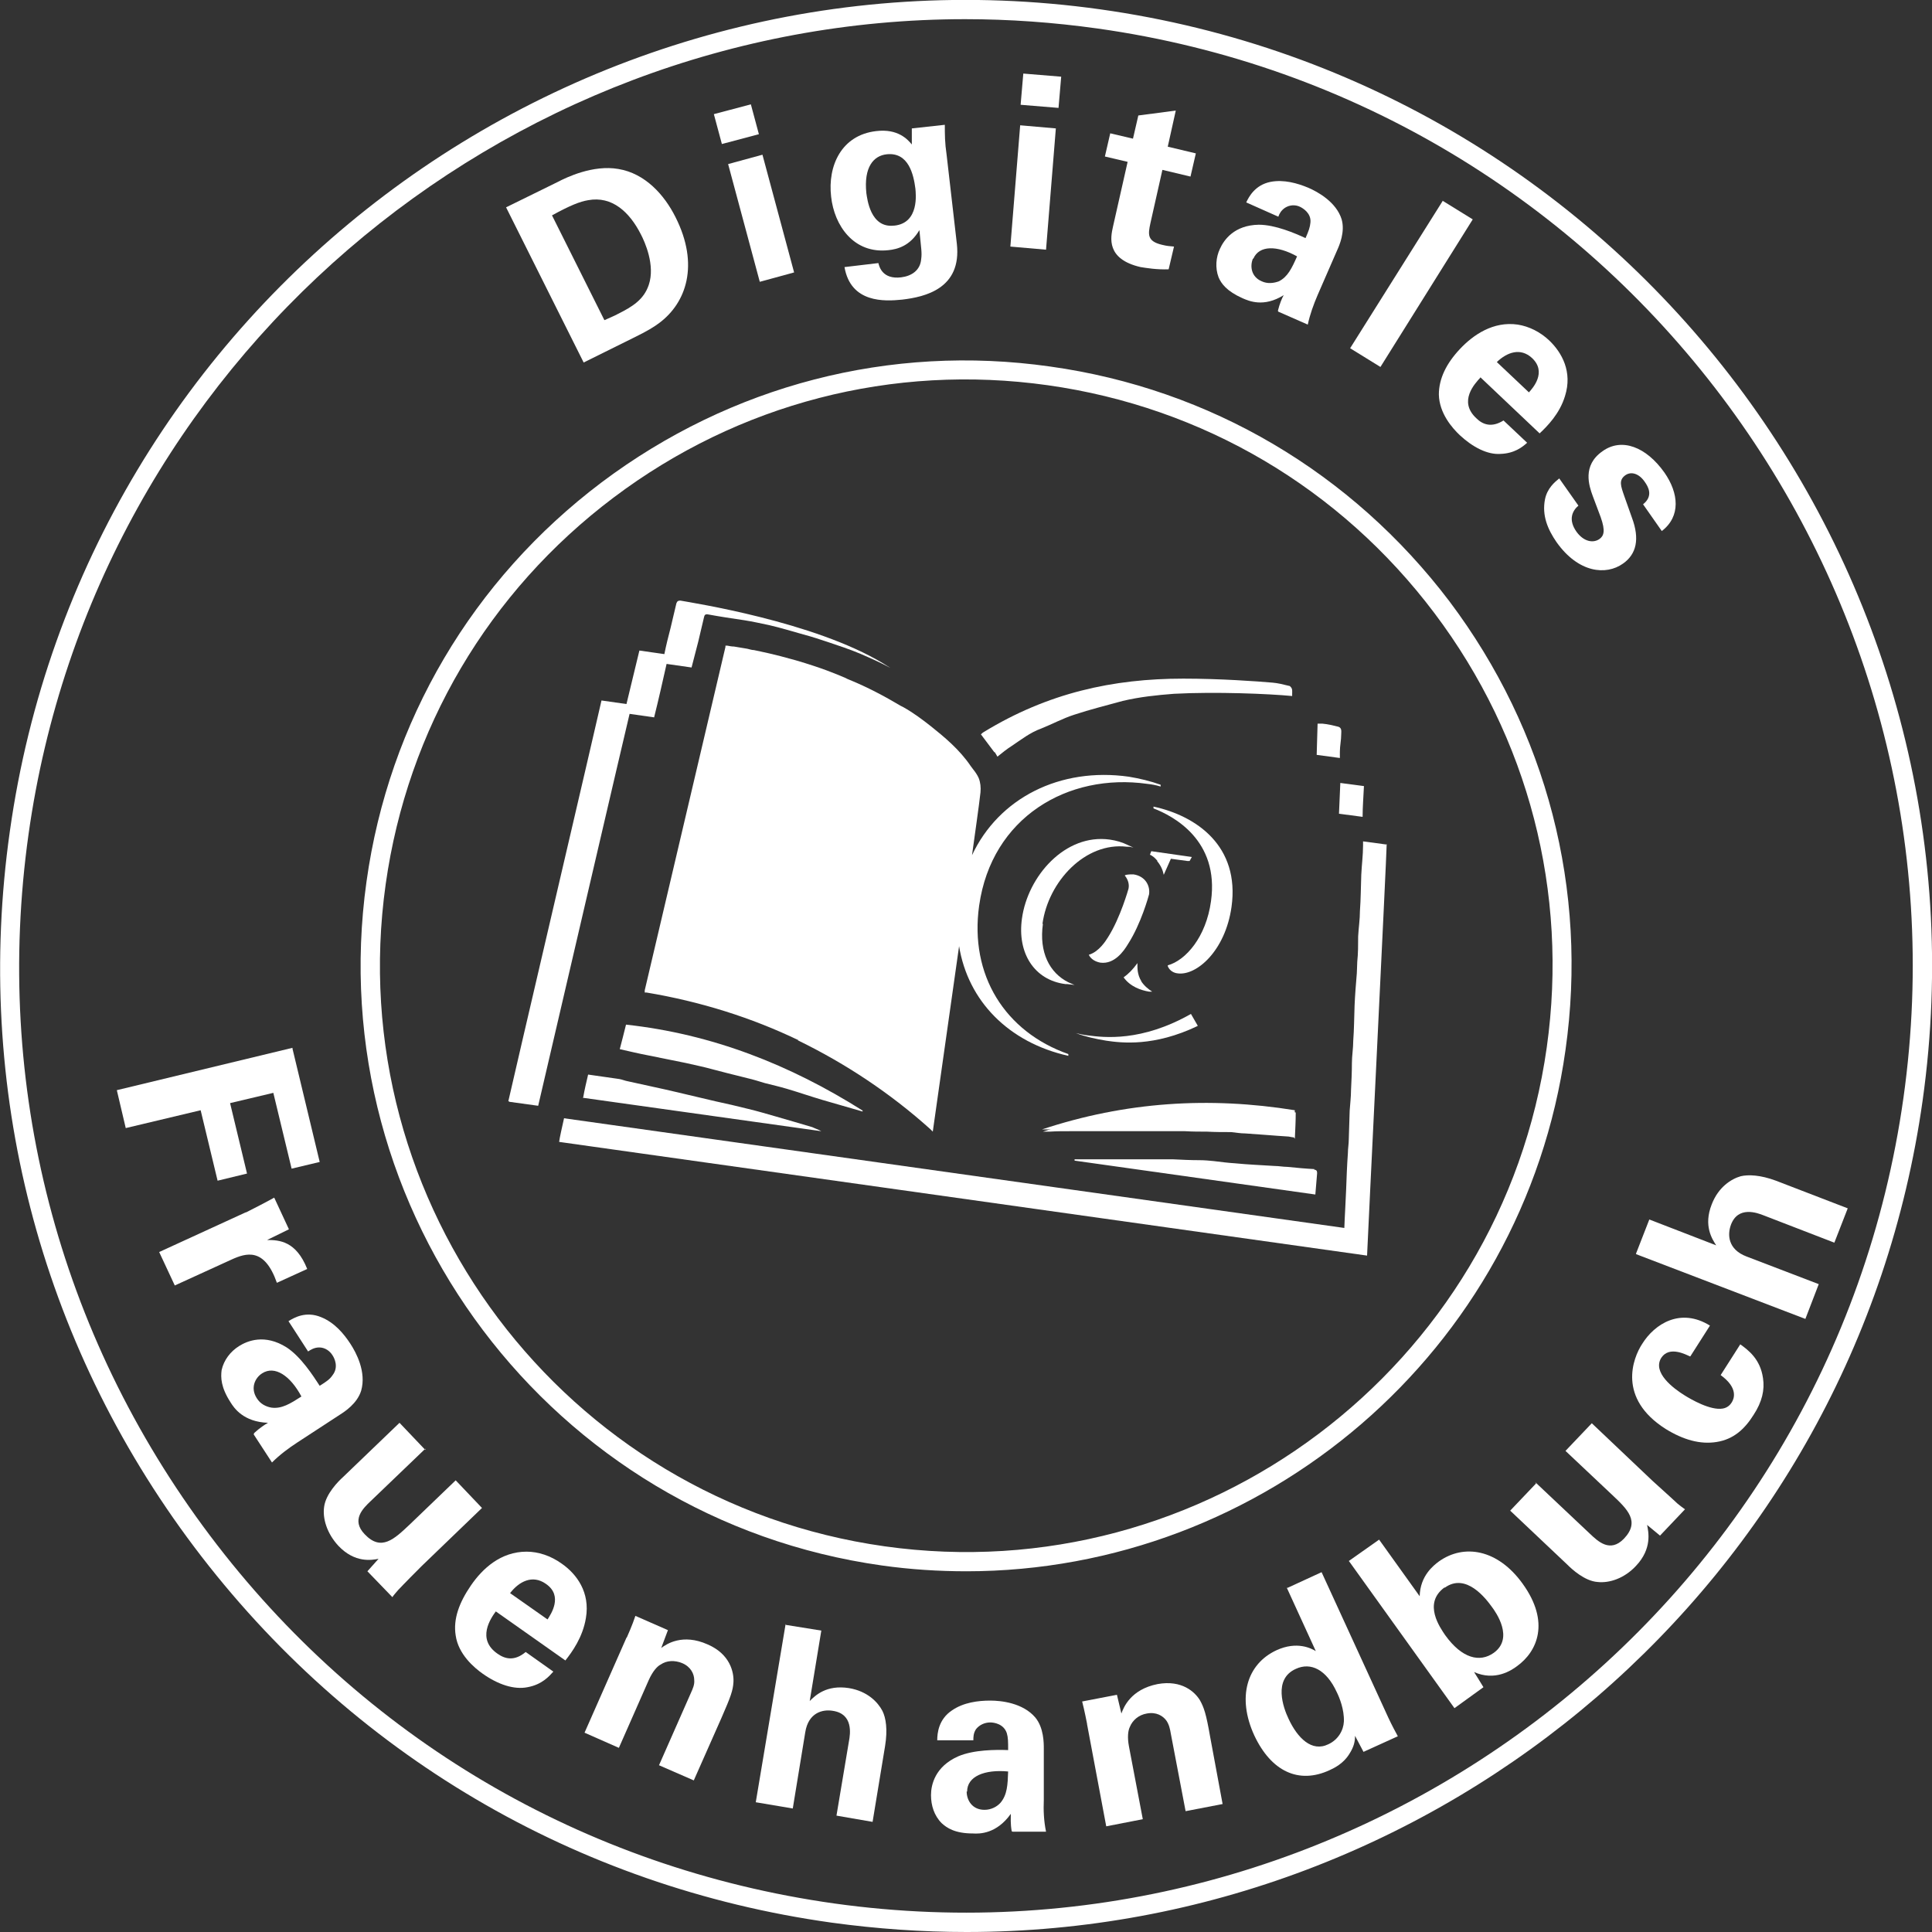 <svg xmlns="http://www.w3.org/2000/svg" id="Ebene_2" data-name="Ebene 2" viewBox="0 0 43.33 43.33"><rect x="0" y="0" width="43.33" height="43.33" fill="#333333" stroke="none"/><defs><style> .cls-1 { fill: #fff; stroke-width: 0px; } </style></defs><g id="Ebene_1-2" data-name="Ebene 1"><g><g><path class="cls-1" d="M24.91,25.35c.12,0,.23,0,.35,0,.16,0,.31,0,.47,0,.13,0,.25,0,.38,0,.15,0,.31,0,.46,0,.16,0,.32,0,.49.01.18,0,.36,0,.54.01.11,0,.22.02.33.03.32.02.65.05.97.07.04,0,.08.01.12.02,0-.2.01-.4.02-.59-1.92-.31-3.8-.19-5.67.43.07,0,.11,0,.15,0,.15,0,.3-.01.44-.01.15,0,.3,0,.45,0,.16,0,.33,0,.49,0"></path><path class="cls-1" d="M29.02,25.51s-.08-.01-.12-.02c-.33-.02-.65-.05-.97-.07-.11,0-.22-.02-.32-.03-.18,0-.36,0-.54-.01-.16,0-.32,0-.49-.01-.15,0-.31,0-.46,0-.13,0-.26,0-.38,0-.15,0-.31,0-.47,0-.12,0-.23,0-.35,0-.16,0-.33,0-.49,0-.15,0-.3,0-.45,0-.15,0-.29,0-.44.01-.04,0-.09,0-.15,0,1.87-.62,3.75-.74,5.67-.43,0,.19-.01.38-.02.59"></path></g><path class="cls-1" d="M11.35,4.65l1.16-.57c.19-.1.79-.39,1.36-.29.6.1,1.03.58,1.28,1.08.54,1.07.24,1.92-.36,2.37-.12.09-.26.18-.61.35l-1.09.54-1.74-3.48ZM13.56,7.18c.08-.04.21-.09.3-.14.32-.16.58-.32.69-.65.15-.44-.09-.97-.18-1.14-.25-.49-.64-.86-1.18-.76-.18.03-.39.11-.81.34l1.17,2.34Z"></path><path class="cls-1" d="M16.01,2.56l.83-.22.18.67-.83.22-.18-.67ZM16.33,3.68l.77-.21.71,2.64-.77.21-.71-2.64Z"></path><path class="cls-1" d="M21.19,2.8c0,.22,0,.4.04.67l.23,2c.11,1-.71,1.19-1.23,1.25-.39.04-1.15.08-1.29-.73l.76-.09c.02.08.09.37.51.32.24-.03.43-.16.45-.41.02-.14,0-.23-.04-.65-.21.36-.5.43-.69.45-.78.09-1.22-.55-1.29-1.2-.08-.69.23-1.38,1.01-1.47.49-.06.71.19.8.3v-.36s.73-.08.73-.08ZM20.06,5.06c.56-.06.48-.72.47-.83-.04-.31-.15-.82-.64-.77-.3.03-.52.29-.46.87.02.13.09.79.62.73Z"></path><path class="cls-1" d="M22.88,2.81l.8.07-.22,2.72-.8-.07.22-2.72ZM22.95,1.65l.85.07-.06.7-.85-.07.06-.7Z"></path><path class="cls-1" d="M26.21,6.04c-.27.01-.5-.03-.63-.05-.78-.18-.67-.67-.62-.9l.33-1.46-.51-.12.12-.52.51.12.12-.52.84-.11-.18.81.63.15-.12.52-.63-.15-.27,1.2c-.05.24-.08.4.26.48.12.03.17.03.27.04l-.12.51Z"></path><path class="cls-1" d="M28.66,6.97c.04-.16.09-.28.13-.35-.45.28-.78.13-.92.07-.36-.16-.48-.33-.54-.47-.08-.21-.06-.45.03-.64.09-.2.32-.53.87-.54.37,0,.81.19,1.05.3.07-.16.1-.24.11-.35.02-.21-.17-.32-.23-.35-.1-.05-.23-.05-.34.02-.09.06-.13.14-.15.2l-.72-.32c.06-.13.2-.39.54-.46.3-.06.61.03.85.13.21.09.63.32.75.71.08.28-.05.58-.1.69l-.44,1.01c-.09.21-.17.43-.22.66l-.66-.29ZM28.1,5.8c-.07.17-.04.41.2.51.13.06.27.04.38,0,.2-.1.29-.29.41-.56-.45-.25-.85-.25-.98.05Z"></path><path class="cls-1" d="M32.35,4.5l.68.42-2.07,3.31-.68-.42,2.08-3.31Z"></path><path class="cls-1" d="M33.2,8.47c-.12.13-.5.53-.09.91.14.14.34.22.61.05l.53.5c-.1.09-.28.24-.6.25-.29.02-.62-.15-.91-.42-.17-.16-.46-.49-.47-.91,0-.36.17-.7.47-1.02.3-.32.75-.63,1.3-.55.25.04.5.16.71.36.28.27.52.7.35,1.24-.12.4-.4.68-.57.84l-1.33-1.26ZM34.29,8.8c.08-.09.41-.45.07-.77-.26-.24-.56-.13-.79.09l.72.68Z"></path><path class="cls-1" d="M35.4,11.34c-.13.11-.24.31-.04.59.17.23.38.25.51.16.1-.07.14-.18.03-.49l-.18-.48c-.08-.22-.24-.68.22-1,.43-.31.98-.1,1.39.48.32.46.37.98-.06,1.31l-.42-.6c.24-.19.11-.4.04-.5-.12-.18-.3-.25-.44-.15-.15.11-.1.24-.02.47l.17.48c.18.48.1.82-.2,1.03-.38.27-1,.21-1.49-.48-.2-.29-.33-.6-.26-.96.05-.25.22-.39.32-.47l.43.61Z"></path><path class="cls-1" d="M21.68,43.33c-1,0-2.01-.07-3.03-.21-5.73-.8-10.8-3.79-14.29-8.42C.88,30.08-.59,24.38.22,18.65,1.88,6.82,12.85-1.45,24.68.21c11.83,1.66,20.1,12.64,18.44,24.47-1.52,10.81-10.82,18.65-21.44,18.65ZM21.65.43C11.25.43,2.13,8.12.64,18.71c-.79,5.62.66,11.2,4.07,15.73,3.41,4.53,8.38,7.46,14,8.25h0c11.59,1.62,22.35-6.48,23.98-18.07,1.63-11.59-6.48-22.35-18.07-23.98-1-.14-1.99-.21-2.97-.21Z"></path><path class="cls-1" d="M6.56,23.52l.61,2.54-.63.15-.41-1.7-.97.23.38,1.58-.66.16-.38-1.58-1.68.4-.2-.85,3.94-.95Z"></path><path class="cls-1" d="M5.52,27.19c.12-.06.49-.25.63-.33l.33.71-.49.24c.27,0,.65.02.9.65l-.68.31c-.28-.8-.69-.67-1.02-.52l-1.27.58-.35-.75,1.94-.89Z"></path><path class="cls-1" d="M5.7,32.14c.13-.12.24-.19.31-.23-.55-.02-.76-.33-.84-.46-.22-.34-.22-.56-.2-.72.05-.23.2-.42.39-.54.19-.12.58-.28,1.07.03.32.21.59.63.74.86.16-.1.23-.15.29-.24.14-.18.04-.38,0-.44-.06-.1-.17-.18-.3-.18-.11,0-.19.05-.25.09l-.44-.68c.13-.08.39-.23.73-.09.3.12.51.37.66.6.13.2.36.63.24,1.05-.09.29-.37.47-.48.54l-.95.62c-.2.13-.4.28-.57.45l-.41-.63ZM5.88,30.8c-.16.1-.27.33-.12.56.08.13.21.19.33.21.23.03.42-.09.67-.25-.25-.47-.6-.7-.88-.52Z"></path><path class="cls-1" d="M9.54,32.49l-1.22,1.17c-.18.17-.45.43-.14.75.37.39.66.11,1.01-.22l1.03-.99.59.62-1.35,1.3c-.43.43-.48.49-.53.54-.05.06-.09.1-.13.16l-.56-.58.25-.28c-.15.03-.53.1-.9-.29-.26-.28-.36-.62-.32-.88.04-.29.32-.57.42-.66l1.27-1.22.58.61Z"></path><path class="cls-1" d="M11.12,36.14c-.11.15-.44.62.04.95.17.12.38.17.63-.04l.62.44c-.09.1-.25.29-.58.35-.3.06-.66-.06-1-.3-.2-.14-.55-.44-.61-.86-.06-.37.08-.74.34-1.12.26-.38.67-.76,1.25-.76.26,0,.54.09.79.27.33.23.64.64.54,1.22-.07.43-.31.76-.46.95l-1.56-1.1ZM12.28,36.32c.07-.11.36-.53-.04-.8-.3-.21-.6-.05-.8.21l.84.59Z"></path><path class="cls-1" d="M14.06,36.72s.13-.29.19-.48l.73.32-.15.4c.12-.09.48-.33,1.04-.08.51.22.59.63.58.84-.01.19-.06.33-.27.81l-.62,1.4-.78-.34.71-1.61c.05-.11.09-.2.08-.3,0-.14-.08-.3-.27-.38-.17-.07-.35-.06-.48.03-.08.04-.18.15-.27.35l-.67,1.52-.77-.34.94-2.13Z"></path><path class="cls-1" d="M17.61,36.44l.81.13-.26,1.58c.12-.12.37-.37.88-.29.42.07.65.32.75.51.08.16.12.42.06.79l-.28,1.7-.81-.14.28-1.67c.03-.16.1-.61-.36-.68-.23-.04-.55.04-.62.48l-.28,1.71-.83-.14.67-4Z"></path><path class="cls-1" d="M22.69,41.07c-.03-.17-.02-.3-.02-.39-.32.45-.7.45-.85.44-.41,0-.59-.13-.7-.23-.17-.17-.24-.4-.24-.63s.09-.64.61-.87c.35-.15.85-.15,1.12-.14,0-.19,0-.28-.03-.38-.07-.21-.29-.24-.37-.24-.12,0-.24.05-.32.15-.06.09-.06.18-.06.25h-.81c0-.16.03-.47.33-.67.26-.18.59-.22.86-.22.24,0,.73.05,1.01.38.19.23.19.57.19.7v1.14c-.01.24,0,.48.05.72h-.75ZM21.68,40.18c0,.19.12.41.4.41.15,0,.28-.07.36-.16.15-.18.16-.4.17-.7-.53-.05-.92.11-.92.45Z"></path><path class="cls-1" d="M24.38,38.66s-.06-.31-.11-.5l.78-.15.1.42c.05-.14.21-.54.81-.66.55-.1.84.18.95.36.09.16.14.3.23.82l.28,1.51-.83.16-.33-1.73c-.02-.12-.04-.21-.1-.3-.08-.11-.23-.2-.44-.16-.18.03-.32.15-.38.3-.04.08-.06.23-.02.44l.31,1.63-.82.16-.43-2.29Z"></path><path class="cls-1" d="M28.88,35.61l.76-.35,1.5,3.27c.07.15.16.32.21.41l-.77.35-.19-.36c0,.12-.02.24-.13.41-.13.21-.33.31-.44.36-.69.32-1.31.03-1.69-.78-.39-.85-.17-1.6.5-1.91.46-.21.78-.04.88.02l-.65-1.42ZM29.79,39.12c.22-.1.34-.31.35-.51.01-.27-.1-.54-.16-.66-.23-.5-.58-.68-.92-.52-.51.23-.28.87-.16,1.12.2.43.52.75.89.57Z"></path><path class="cls-1" d="M30.25,35.01l.68-.48.91,1.27c.01-.46.31-.69.43-.78.56-.4,1.32-.28,1.88.5.62.86.33,1.52-.13,1.85-.12.09-.49.34-.96.13.05.08.12.19.21.34l-.65.47-2.36-3.29ZM32.4,35.6c-.5.36-.09.92.01,1.07.38.53.78.62,1.09.4.46-.33.05-.91-.04-1.03-.13-.18-.58-.78-1.06-.43Z"></path><path class="cls-1" d="M34.43,33.24l1.23,1.16c.18.17.45.43.76.11.37-.39.08-.66-.27-.99l-1.04-.98.59-.62,1.36,1.29c.45.41.51.46.56.51.06.05.1.08.17.13l-.56.59-.29-.24c.03.15.12.53-.25.92-.26.28-.6.39-.86.36-.29-.02-.58-.29-.68-.39l-1.28-1.21.58-.61Z"></path><path class="cls-1" d="M37.9,30.42c-.09-.04-.46-.24-.64.03-.21.33.27.69.53.85.13.08.57.34.85.29.11-.02.17-.09.2-.14.05-.08.15-.32-.25-.61l.44-.69c.18.13.45.33.51.76.04.26-.02.53-.21.82-.2.32-.45.55-.83.61-.37.06-.75-.05-1.14-.29-1.09-.69-.74-1.59-.53-1.91.28-.45.86-.82,1.52-.41l-.44.69Z"></path><path class="cls-1" d="M36.69,28.12l.3-.77,1.5.58c-.09-.14-.29-.44-.1-.92.15-.39.44-.57.65-.63.17-.04.44-.03.79.1l1.61.62-.3.77-1.58-.61c-.15-.06-.58-.22-.74.21-.08.22-.07.55.35.71l1.62.62-.3.78-3.79-1.45Z"></path><path class="cls-1" d="M21.68,35.24c-.63,0-1.26-.04-1.9-.13h0c-7.41-1.04-12.6-7.92-11.56-15.34.5-3.59,2.38-6.77,5.27-8.95,2.9-2.18,6.47-3.11,10.06-2.6,3.59.5,6.77,2.38,8.96,5.27,2.18,2.9,3.11,6.47,2.6,10.06-.95,6.78-6.78,11.69-13.44,11.69ZM19.84,34.68c7.17,1.01,13.84-4.01,14.85-11.19.49-3.48-.41-6.94-2.52-9.74-2.11-2.8-5.19-4.62-8.67-5.11-3.48-.49-6.94.41-9.74,2.52s-4.62,5.19-5.11,8.67c-1.01,7.18,4.01,13.84,11.19,14.85h0Z"></path><path class="cls-1" d="M14.67,16.09c.1-.4.19-.8.28-1.2l.56.08c.05-.2.1-.39.15-.58.04-.18.09-.37.13-.55.01-.05.03-.07.09-.06.27.05.54.09.81.13.19.03.37.07.56.11.26.06.52.14.77.21.19.05.37.11.55.17.24.08.48.16.72.26.23.1.46.2.68.32-.05-.03-.11-.07-.16-.1-1.55-.94-4.28-1.36-4.55-1.41-.05,0-.07.01-.09.06-.04.18-.09.37-.13.55-.05.19-.1.39-.14.59l-.56-.08c-.1.4-.19.8-.29,1.2l-.56-.08c-.02.11-2.07,8.88-2.09,8.99h.02s0,0,0,.01l.65.09c.31-1.33,2.02-8.68,2.05-8.79l.56.08Z"></path><path class="cls-1" d="M22.31,16.87s.04.06.06.1c.11-.09.21-.17.32-.24.21-.14.41-.3.66-.39.25-.1.49-.23.74-.31.36-.12.73-.21,1.09-.31.38-.09.76-.13,1.15-.16.94-.05,2.13,0,2.65.05,0-.02,0-.03,0-.05,0-.05.01-.11-.03-.15-.01-.01-.02-.03-.05-.03-.12-.03-.24-.06-.36-.07-.35-.03-1.17-.09-2-.09-1.58,0-3.04.32-4.48,1.2-.02.01-.04.03-.06.05.1.13.2.27.3.4"></path><path class="cls-1" d="M29.53,16.93l.52.07s0-.1,0-.14c0-.13.03-.26.03-.39,0-.06.02-.14-.06-.17-.12-.03-.24-.06-.36-.07-.04,0-.08,0-.11,0,0,0,0,0,0,.01-.01.23-.01.45-.02.69"></path><path class="cls-1" d="M30.56,18.32c0-.23.02-.46.03-.69l-.53-.07c-.01.23-.02.46-.03.69l.53.07Z"></path><path class="cls-1" d="M29.48,26.22c-.2-.01-.41-.03-.61-.05-.09,0-.19-.02-.28-.02-.3-.02-.59-.03-.89-.06-.16-.01-.32-.03-.48-.05-.1-.01-.21-.02-.32-.02-.2,0-.4-.01-.6-.02-.13,0-.26,0-.39,0-.14,0-.28,0-.42,0-.16,0-.31,0-.47,0-.18,0-.35,0-.53,0h-.39s0,.02,0,.03l5.4.76c.01-.16.03-.32.04-.48,0-.06-.02-.07-.07-.08"></path><path class="cls-1" d="M26.86,23l-.15-.26c-1.11.63-1.95.53-2.32.48-.09-.01-.18-.03-.26-.05.21.08.44.13.68.17.34.05,1.07.14,2.05-.33"></path><path class="cls-1" d="M25.6,22.01c-.1-.16-.09-.31-.09-.41-.1.14-.2.24-.31.32.15.21.39.29.57.32.03,0,.05,0,.07,0-.09-.06-.18-.13-.25-.24"></path><path class="cls-1" d="M25.95,19.31c.1.12.13.22.15.31l.16-.36.37.05h.05s.05-.09.05-.09l-.91-.13-.03.08s.03.01.04.02c.05.03.09.07.13.12"></path><path class="cls-1" d="M17.89,23.33c1.09.53,2.09,1.2,2.97,1.99l.06.06.59-4.16c.2,1.23,1.11,2.16,2.45,2.46v-.04s.01,0,0,0c-1.42-.5-2.22-1.77-2-3.33.28-1.98,1.99-2.98,3.77-2.73.1.01.2.03.3.06h0v-.04c-.22-.08-.47-.14-.71-.18-1.55-.22-2.92.48-3.52,1.76.06-.44.16-1.13.19-1.41.01-.11,0-.22-.04-.32-.03-.07-.08-.14-.12-.19-.02-.03-.04-.05-.06-.08-.25-.37-.59-.65-.89-.89-.19-.15-.39-.3-.62-.43l-.06-.03c-.37-.22-.75-.42-1.14-.58-.03-.01-.07-.03-.11-.05-.21-.09-.52-.22-1.1-.39-.53-.15-.76-.19-.94-.23-.05,0-.1-.02-.15-.03-.1-.02-.2-.03-.3-.05-.05,0-.1-.01-.15-.02h-.04s0,.03,0,.03c-.01.05-1.73,7.36-1.81,7.7v.05s.04,0,.04,0c1.2.2,2.35.56,3.41,1.07"></path><path class="cls-1" d="M25.31,19.93s-.18.65-.46,1.09c-.05.08-.2.32-.42.39h-.01s.01.03.02.04c.05.07.13.12.24.14.31.04.52-.25.62-.42.29-.45.46-1.07.47-1.11.03-.19-.08-.41-.35-.45-.05,0-.11,0-.16.01-.01,0-.03.01-.04.02h.01c.07.09.1.19.08.29"></path><path class="cls-1" d="M26.41,21.83c.42.06,1.07-.5,1.21-1.49.19-1.36-.78-2.04-1.75-2.25,0,0,0,0,0,0v.04c.44.17,1.48.71,1.29,2.08-.11.81-.57,1.33-.97,1.44h0s0,.03.01.04c.04.08.12.13.21.14"></path><path class="cls-1" d="M31.09,18.94l-.52-.07s0,.06,0,.09c0,.22-.03.44-.04.66-.01.27-.01.54-.03.81,0,.19-.03.38-.04.57,0,.19,0,.38-.02.57,0,.09-.01.18-.01.26-.02.24-.04.48-.05.72-.01.26-.01.53-.03.79,0,.17-.03.34-.03.5,0,.2-.01.41-.02.61,0,.15-.02.31-.03.46-.01.21-.01.43-.02.64,0,.1-.02.21-.02.31-.02.28-.03.55-.04.83-.01.28-.03.56-.04.85l-17.5-2.46c-.04.18-.1.44-.11.53l18.12,2.55c.01-.29.44-9.01.44-9.23"></path><path class="cls-1" d="M23.38,20.72c.13-.95.96-1.84,1.89-1.73.01,0,.02,0,.04,0,.03,0,.07.01.11.02l-.13-.06c-.12-.06-.26-.1-.4-.12-1-.14-1.84.82-1.97,1.77-.11.78.28,1.38.97,1.47.01,0,.02,0,.04,0l.17.02s-.1-.04-.14-.06c-.42-.21-.66-.67-.57-1.31"></path><path class="cls-1" d="M19.34,24.93s0-.01.01-.02c-1.63-1.03-3.38-1.72-5.31-1.93-.05.19-.09.37-.14.55.22.05.43.1.64.14.28.06.56.11.84.17.13.03.27.06.4.09.18.05.36.09.54.14.15.04.29.07.44.11.13.03.26.07.39.11.16.04.33.08.5.13.27.08.53.17.8.25.3.09.6.17.9.26M13.07,24.62l5.35.75c-.07-.04-.14-.06-.2-.09-.27-.08-.54-.16-.82-.24-.21-.06-.41-.12-.62-.17-.24-.06-.49-.12-.73-.17-.3-.07-.59-.14-.89-.21-.09-.02-.17-.04-.26-.06-.27-.06-.54-.12-.82-.18-.06-.01-.13-.04-.19-.05-.23-.03-.47-.07-.7-.1-.04.17-.08.34-.11.51"></path></g></g></svg>